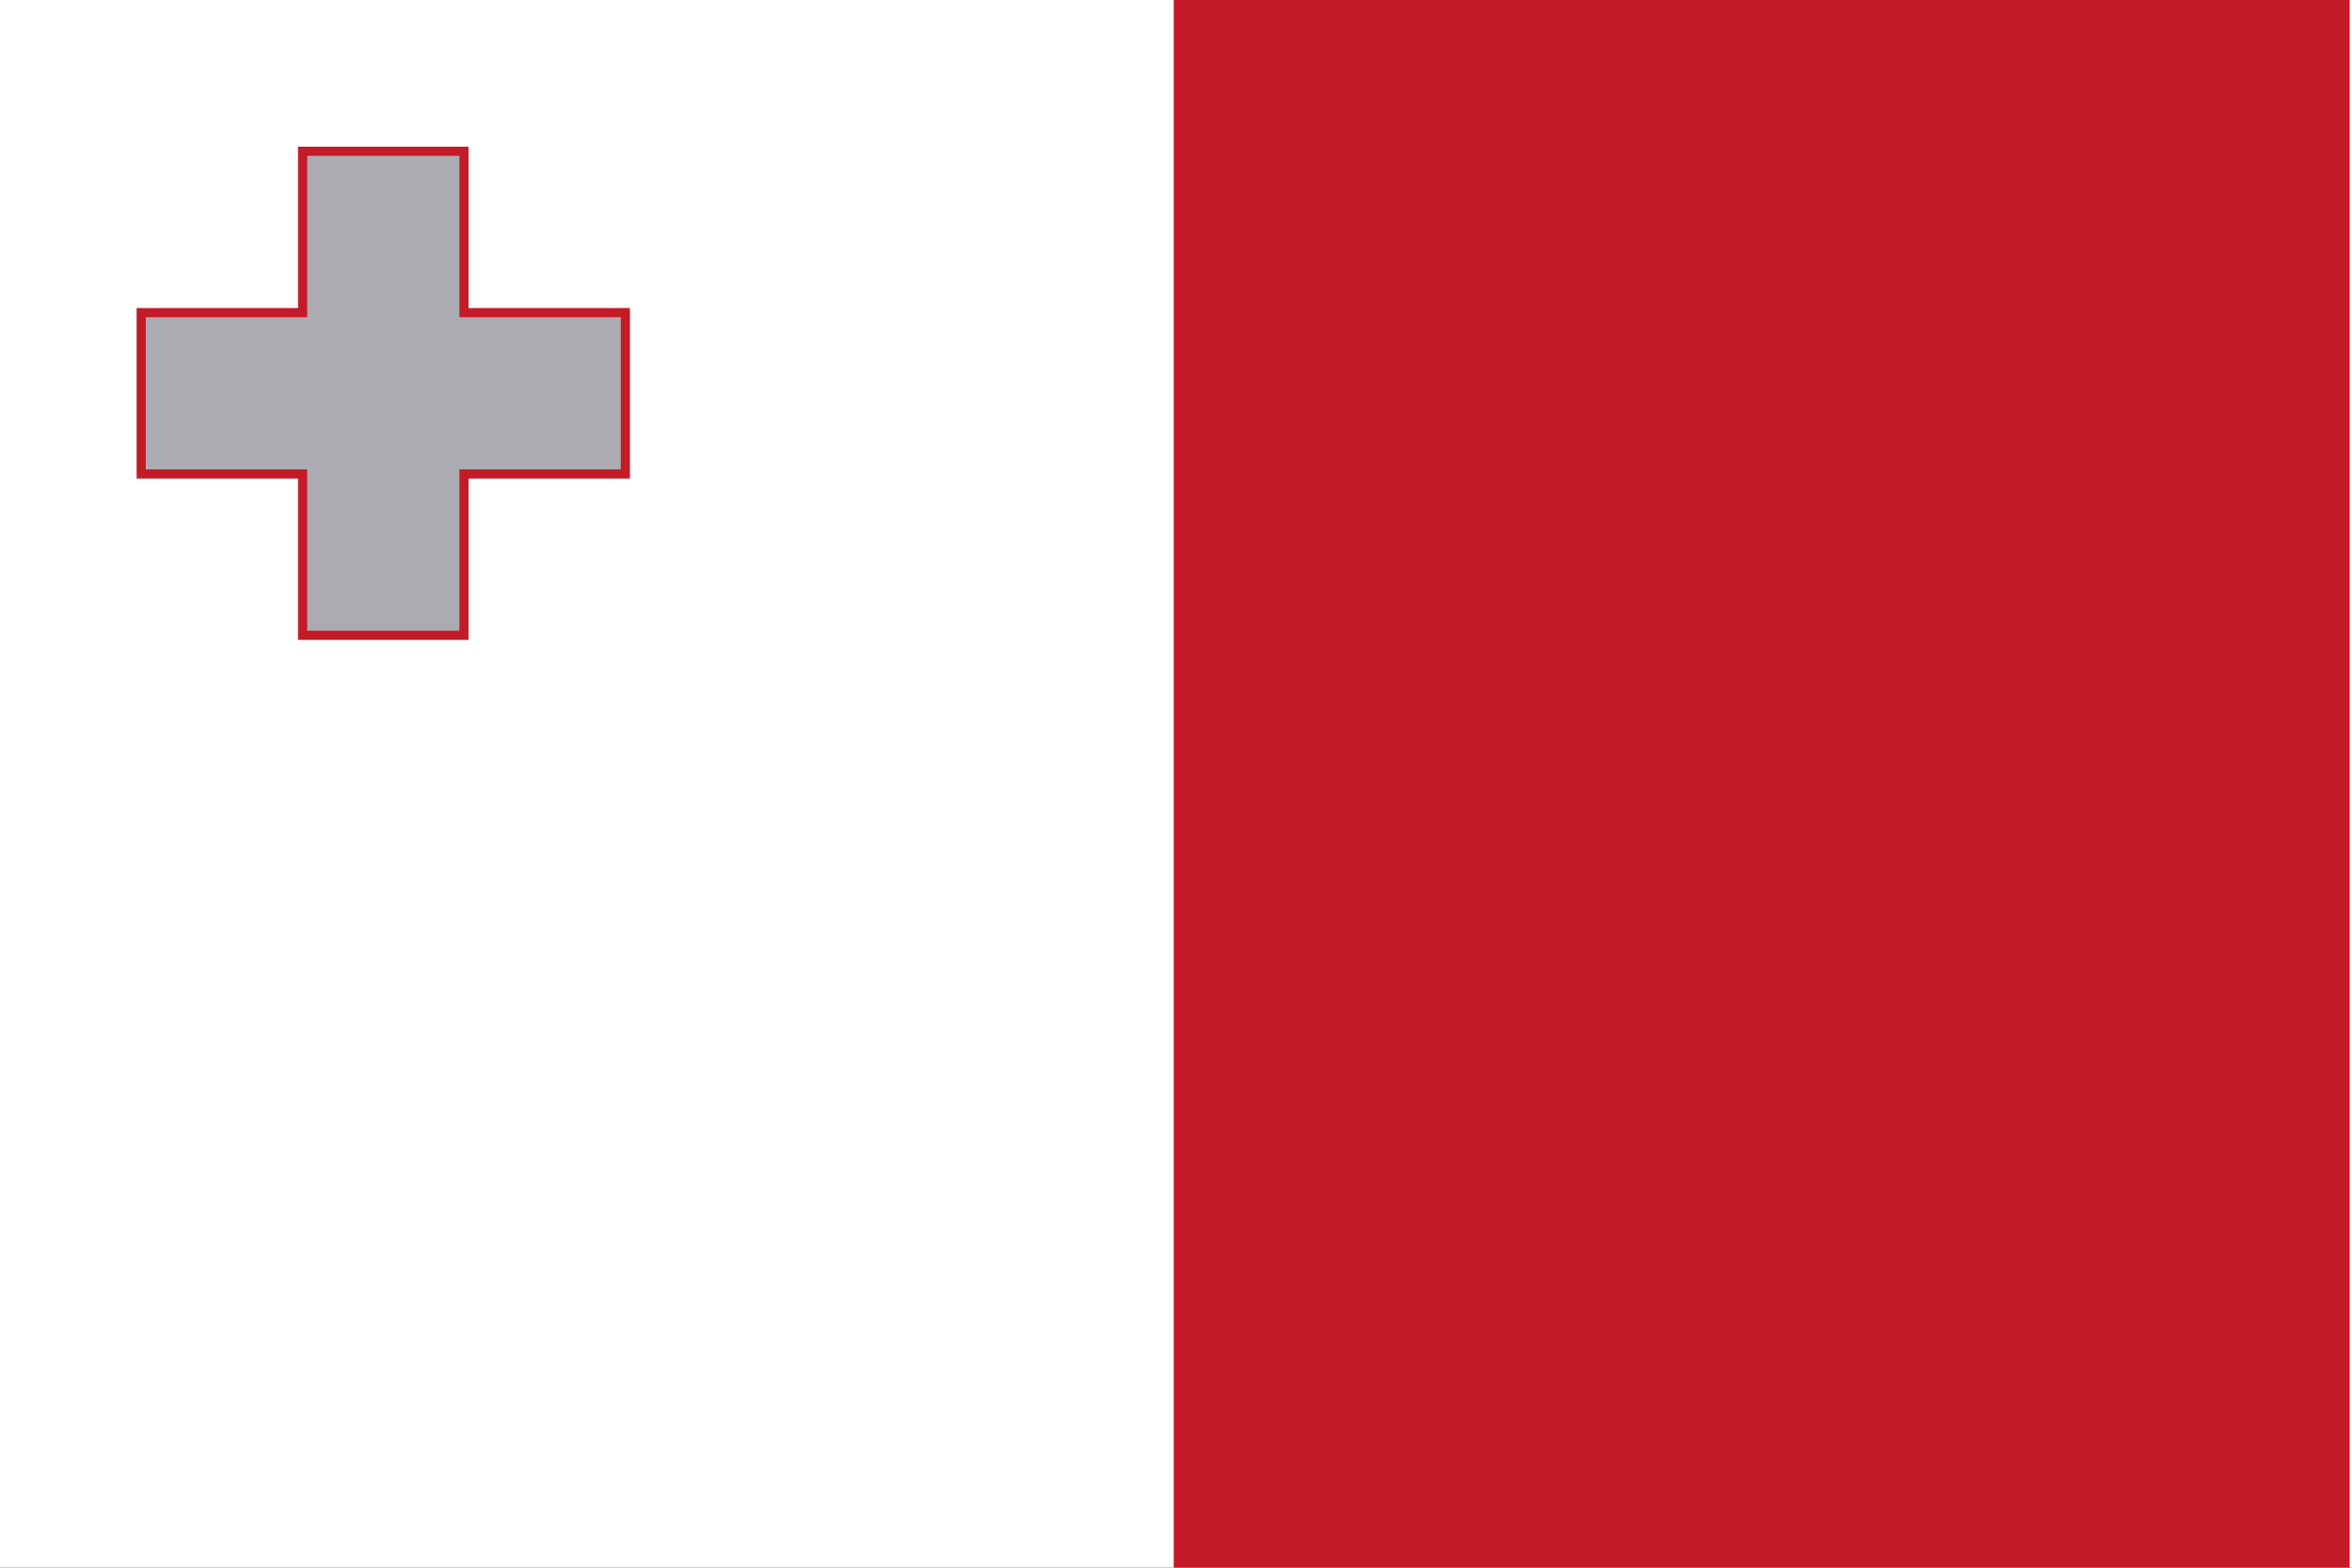 <svg width="513" height="342" viewBox="0 0 513 342" fill="none" xmlns="http://www.w3.org/2000/svg">
<rect x="0" y="0" width="513" height="342" fill="#333333" stroke="none"/>
<g clip-path="url(#clip0_43_6951)">
<path d="M0 -0.001H513V341.999H0V-0.001Z" fill="white"/>
<path d="M256 -0.001H512.5V341.999H256V-0.001Z" fill="#C31B28"/>
<path d="M101.2 68.199V32.999H66V68.199H30.8V103.399H66V138.599H101.2V103.399H136.4V68.199H101.2Z" fill="#ACABB1"/>
<path fill-rule="evenodd" clip-rule="evenodd" d="M65 31.999H102.2V67.199H137.4V104.399H102.2V139.599H65V104.399H29.8V67.199H65V31.999ZM67 33.999V69.199H31.8V102.399H67V137.599H100.2V102.399H135.4V69.199H100.2V33.999H67Z" fill="#C31B28"/>
</g>
<defs>
<clipPath id="clip0_43_6951">
<rect width="513" height="342" fill="white" transform="translate(0 -0.001)"/>
</clipPath>
</defs>
</svg>
